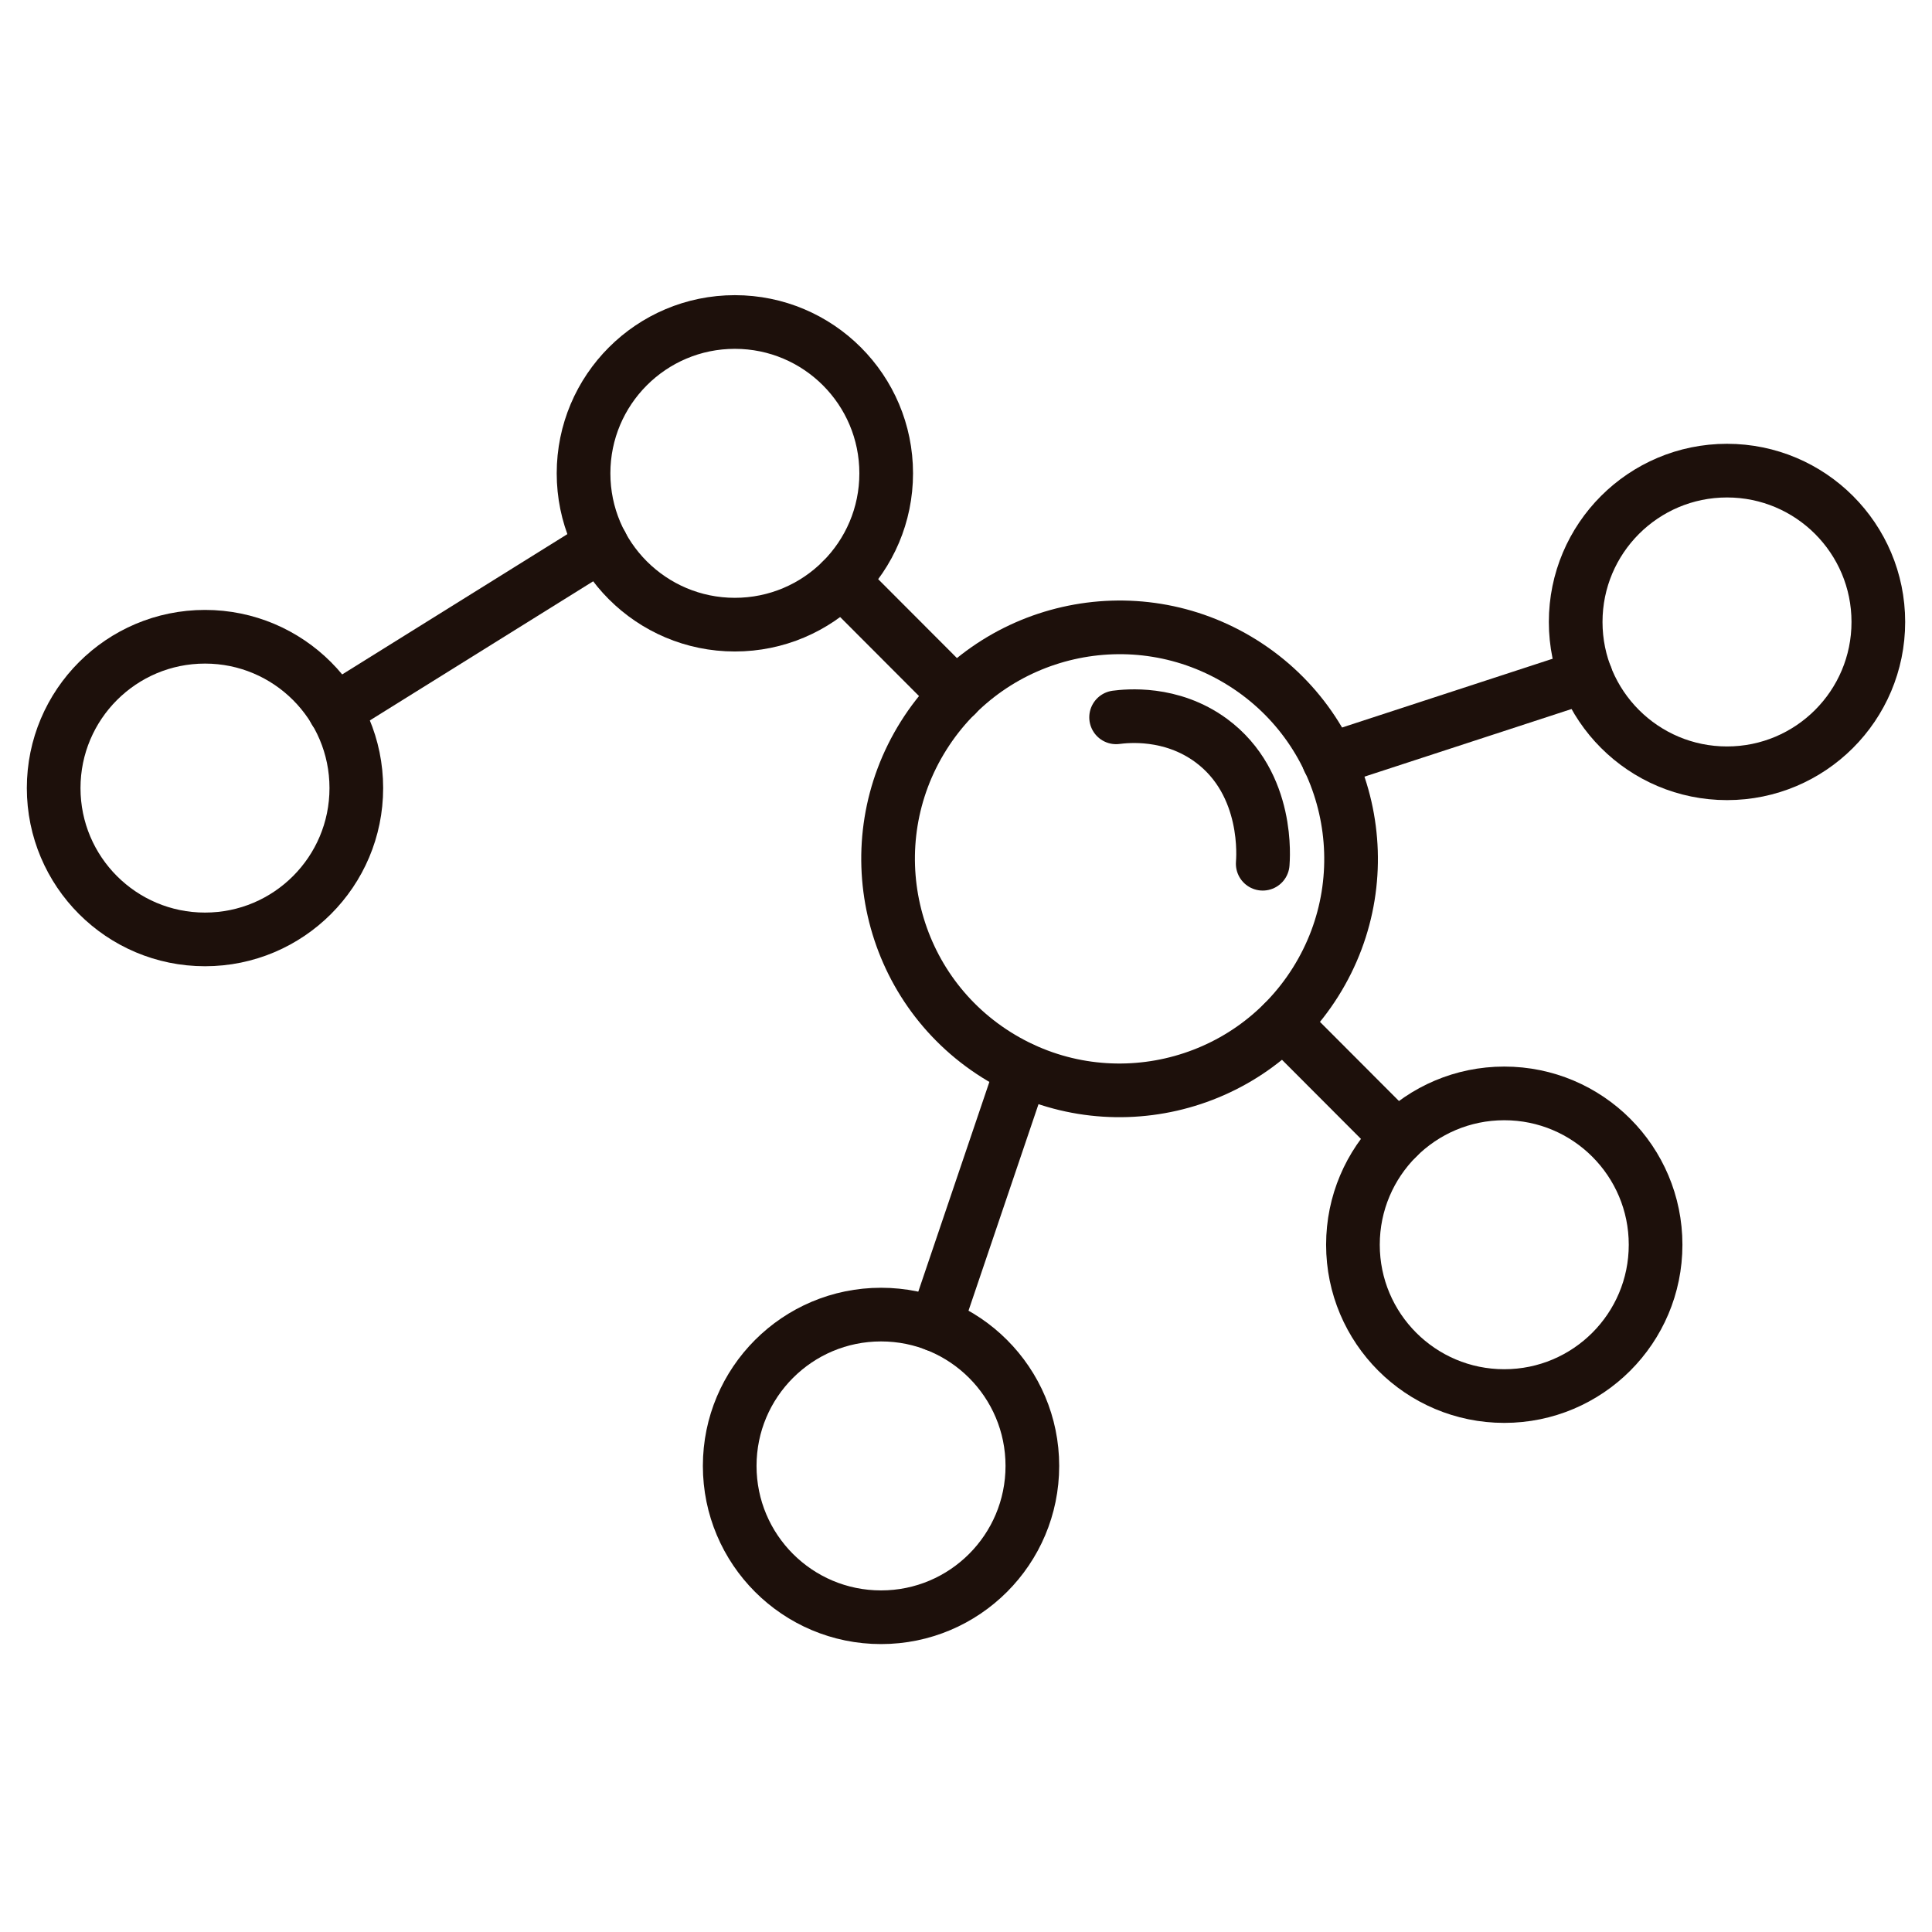<svg xmlns="http://www.w3.org/2000/svg" fill="none" viewBox="0 0 72 72" height="72" width="72">
<path stroke-linejoin="round" stroke-linecap="round" stroke-width="2" stroke="#1D100B" d="M49.026 36.599C51.562 32.565 50.348 27.24 46.315 24.704C42.282 22.169 36.957 23.382 34.421 27.415C31.885 31.448 33.099 36.774 37.132 39.31C41.165 41.846 46.49 40.632 49.026 36.599Z"></path>
<path stroke-linejoin="round" stroke-linecap="round" stroke-width="2" stroke="#1D100B" d="M32.834 60.27C35.949 60.27 38.473 57.745 38.473 54.63C38.473 51.516 35.949 48.991 32.834 48.991C29.719 48.991 27.194 51.516 27.194 54.63C27.194 57.745 29.719 60.27 32.834 60.27Z"></path>
<path stroke-linejoin="round" stroke-linecap="round" stroke-width="2" stroke="#1D100B" d="M27.386 23.279C30.501 23.279 33.026 20.754 33.026 17.64C33.026 14.525 30.501 12 27.386 12C24.272 12 21.747 14.525 21.747 17.64C21.747 20.754 24.272 23.279 27.386 23.279Z"></path>
<path stroke-linejoin="round" stroke-linecap="round" stroke-width="2" stroke="#1D100B" d="M56.06 52.027C59.174 52.027 61.699 49.502 61.699 46.388C61.699 43.273 59.174 40.748 56.06 40.748C52.945 40.748 50.42 43.273 50.42 46.388C50.42 49.502 52.945 52.027 56.06 52.027Z"></path>
<path stroke-linejoin="round" stroke-linecap="round" stroke-width="2" stroke="#1D100B" d="M7.64 35.009C10.754 35.009 13.279 32.484 13.279 29.369C13.279 26.255 10.754 23.73 7.64 23.73C4.525 23.73 2 26.255 2 29.369C2 32.484 4.525 35.009 7.64 35.009Z"></path>
<path stroke-linejoin="round" stroke-linecap="round" stroke-width="2" stroke="#1D100B" d="M64.361 28.818C67.475 28.818 70 26.294 70 23.179C70 20.064 67.475 17.539 64.361 17.539C61.246 17.539 58.721 20.064 58.721 23.179C58.721 26.294 61.246 28.818 64.361 28.818Z"></path>
<path stroke-linejoin="round" stroke-linecap="round" stroke-width="2" stroke="#1D100B" d="M31.366 21.636L35.629 25.907"></path>
<path stroke-linejoin="round" stroke-linecap="round" stroke-width="2" stroke="#1D100B" d="M47.817 38.121L52.08 42.392"></path>
<path stroke-linejoin="round" stroke-linecap="round" stroke-width="2" stroke="#1D100B" d="M34.861 49.366L38.09 39.839"></path>
<path stroke-linejoin="round" stroke-linecap="round" stroke-width="2" stroke="#1D100B" d="M12.478 26.483L22.414 20.293"></path>
<path stroke-linejoin="round" stroke-linecap="round" stroke-width="2" stroke="#1D100B" d="M49.519 28.326L59.096 25.198"></path>
<path stroke-linejoin="round" stroke-linecap="round" stroke-width="2" stroke="#1D100B" d="M41.594 26.733C41.986 26.683 43.638 26.499 45.131 27.592C47.333 29.211 47.066 32.056 47.058 32.189"></path>
</svg>
